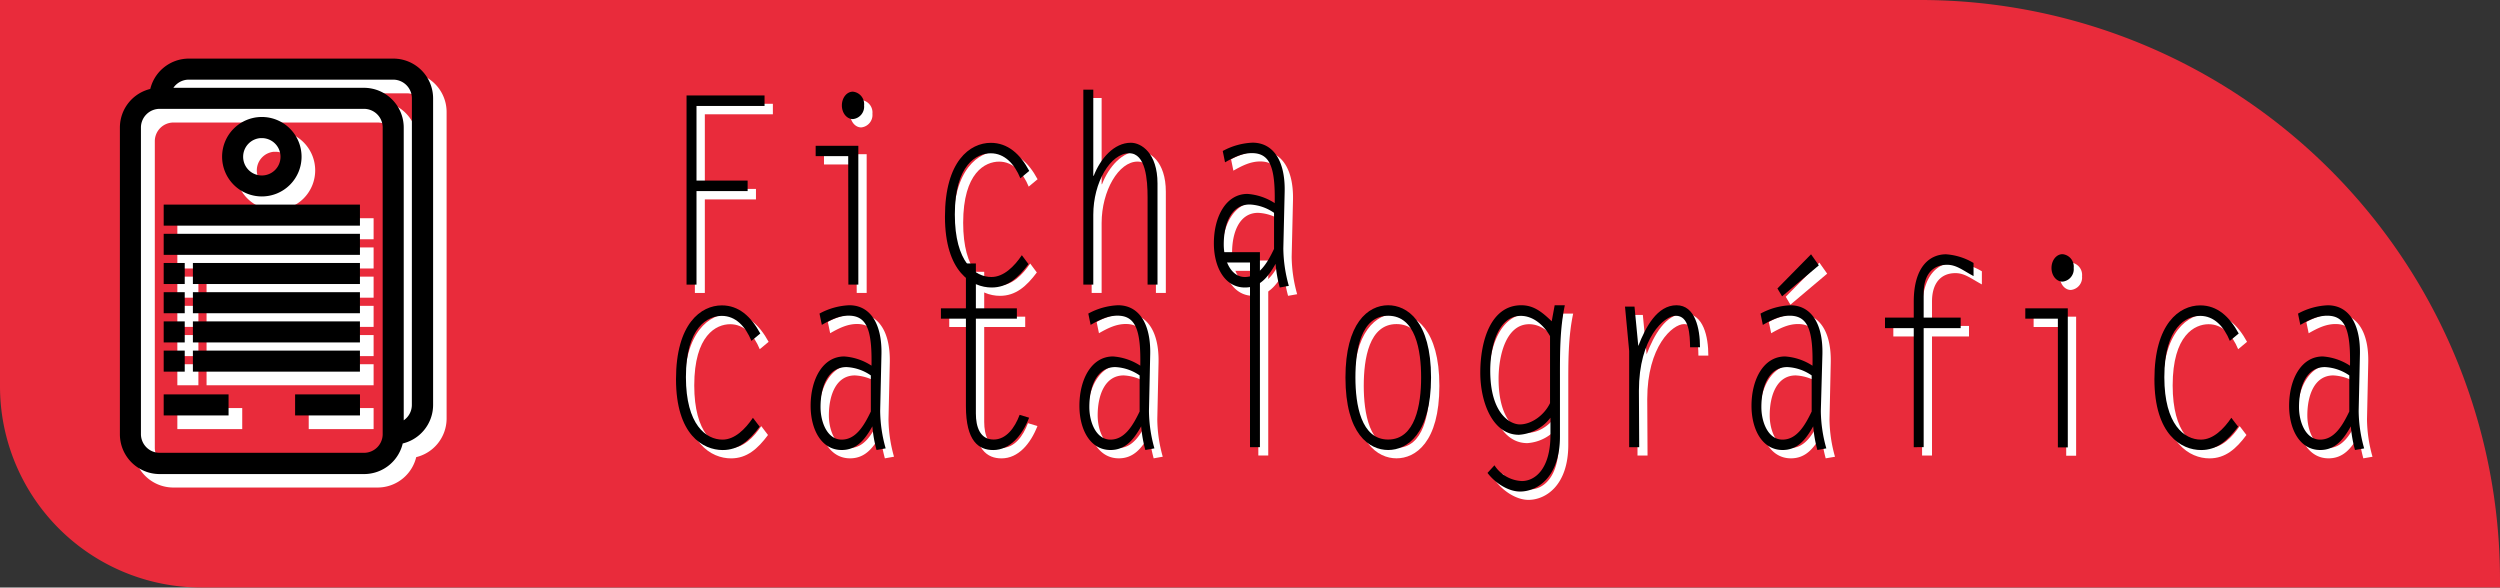 <svg xmlns="http://www.w3.org/2000/svg" viewBox="0 0 600 141"><rect x="0" y="0" width="600" height="141" fill="#333333" stroke="none"/><defs><style>.cls-1{fill:#e92b3b;}.cls-2,.cls-3{fill:#fff;}.cls-3{stroke:#fff;}.cls-3,.cls-4{stroke-miterlimit:10;stroke-width:1.55px;}.cls-4{stroke:#000;}</style></defs><g id="Camada_2" data-name="Camada 2"><g id="Camada_1-2" data-name="Camada 1"><path class="cls-1" d="M0,0H460.85A139.15,139.15,0,0,1,600,139.15V141a0,0,0,0,1,0,0H48.29A48.29,48.29,0,0,1,0,92.71V0A0,0,0,0,1,0,0Z"/><path class="cls-2" d="M185.49,27.43H169.16V45.34h12.27v2.52H169.16V70.31h-2.39V24.91h18.72Z"/><path class="cls-2" d="M205.57,39.47h-7.81V37H208V70.31h-2.39Zm3.81-12.17a3,3,0,0,1-2.69,3.28c-1.47,0-2.64-1.45-2.64-3.28S205.22,24,206.69,24A3,3,0,0,1,209.38,27.3Z"/><path class="cls-2" d="M248.84,65.39C246.35,68.73,243.76,71,240,71c-4.72,0-11.21-3.66-11.21-17s6-17.72,11-17.72c4.05,0,7.05,2.65,9.23,6.74l-2.13,1.77c-1.42-3.47-3.81-6-7.1-6s-8.63,2.58-8.63,14.69c0,11.48,4.87,15,8.78,15,2.94,0,5.48-2.52,7.3-5.23Z"/><path class="cls-2" d="M262,23.52h2.39V44.2h.1c1.62-4.16,4.87-7.94,8.92-7.94,2.49,0,6.39,2.46,6.39,9.77V70.31h-2.38V49.37c0-4.22-.45-10.59-4.41-10.59-4.52,0-8.62,7-8.62,14.76V70.31H262Z"/><path class="cls-2" d="M309.14,71a30.47,30.47,0,0,1-1-5.68c-1.88,3.34-3.86,5.68-7.36,5.68-4.92,0-7.45-5-7.45-10.6,0-6.37,2.89-11.86,8.06-11.86a13.8,13.8,0,0,1,6.54,2.21c.15-8.45-1.06-12-5.47-12-2.34,0-4.32,1-6.45,2.21l-.55-2.72a16.28,16.28,0,0,1,7.15-2c4.92,0,7.86,4.28,7.71,11.73L310,61.61a34.15,34.15,0,0,0,1.32,9Zm-1.37-17.92a11.13,11.13,0,0,0-5.83-2c-4.47,0-6.24,4.66-6.24,9.58,0,3.72,1.67,7.82,5.07,7.82s5.38-3.34,7-6.75Z"/><path class="cls-2" d="M184.32,104.4c-2.48,3.34-5.07,5.61-8.87,5.61-4.72,0-11.21-3.66-11.21-17s6-17.72,11-17.72c4.06,0,7,2.65,9.23,6.75l-2.13,1.77c-1.42-3.47-3.8-6-7.1-6s-8.62,2.59-8.62,14.7c0,11.48,4.87,15,8.78,15,2.94,0,5.47-2.53,7.3-5.24Z"/><path class="cls-2" d="M212.37,110a30.32,30.32,0,0,1-1-5.68c-1.88,3.35-3.86,5.68-7.36,5.68-4.92,0-7.46-5-7.46-10.6,0-6.36,2.9-11.85,8.07-11.85a13.69,13.69,0,0,1,6.54,2.21c.15-8.45-1.06-12-5.48-12-2.33,0-4.31,1-6.44,2.21l-.56-2.71a16.24,16.24,0,0,1,7.16-2c4.92,0,7.86,4.29,7.71,11.73l-.31,13.62a34,34,0,0,0,1.32,9ZM211,92.1a11.14,11.14,0,0,0-5.83-2c-4.47,0-6.24,4.67-6.24,9.59,0,3.72,1.67,7.82,5.07,7.82s5.38-3.35,7-6.75Z"/><path class="cls-2" d="M246.05,78.48h-9.84v22.76c0,3.22,1,6.25,4.26,6.25,3,0,5.07-2.78,6.24-5.93l2.28.69c-1.68,4.29-4.62,7.76-8.62,7.76-3.45,0-6.55-2.08-6.55-10.53v-21h-6V76h6V65.23h2.39V76h9.84Z"/><path class="cls-2" d="M276.88,110a31.16,31.16,0,0,1-1-5.68C274,107.68,272,110,268.51,110c-4.92,0-7.45-5-7.45-10.6,0-6.36,2.89-11.85,8.06-11.85a13.76,13.76,0,0,1,6.55,2.21c.15-8.45-1.07-12-5.48-12-2.33,0-4.31,1-6.44,2.21l-.56-2.71a16.16,16.16,0,0,1,7.15-2c4.92,0,7.86,4.29,7.71,11.73l-.3,13.62a34,34,0,0,0,1.31,9ZM275.51,92.1a11.14,11.14,0,0,0-5.83-2c-4.46,0-6.24,4.67-6.24,9.59,0,3.72,1.68,7.82,5.07,7.82s5.38-3.35,7-6.75Z"/><path class="cls-2" d="M302,65h-7.91V62.52h10.29v46.8H302Z"/><path class="cls-2" d="M324.91,92.6c0-13,5.38-17.34,10.25-17.34,4.46,0,10.29,3.72,10.29,17.34S339.67,110,335.16,110,324.91,106.23,324.91,92.6Zm18.16,0c0-6.49-1.32-14.82-7.91-14.82s-7.86,8.33-7.86,14.82,1.32,14.89,7.86,14.89S343.07,99.1,343.07,92.6Z"/><path class="cls-2" d="M360.67,113.67a8.23,8.23,0,0,0,6.59,3.78c3,0,6.85-2.71,6.85-11.1v-4.1a10.33,10.33,0,0,1-7.56,4.1c-6.39,0-9.28-7.94-9.28-14.88,0-7.69,2.54-16.21,9.84-16.21,3,0,5,1.64,7.3,3.85l.71-3.85h2.44c-1.22,5.74-1.17,11.73-1.17,17.6v13.87c0,9.84-5.47,13.24-9.58,13.24-2.79,0-5.94-2-7.81-4.47Zm13.34-31c-1.57-2.77-4.16-4.86-7-4.86-5.53,0-7.35,7.45-7.35,13.12,0,10.53,4.91,12.93,7.1,12.93,2.73,0,5.83-2.14,7.25-5.11Z"/><path class="cls-2" d="M395.41,109.32H393V86.23l-1-10.65h2.28l.91,9.46c1.78-4.61,4.56-9.78,9.18-9.78,4.46,0,5.63,5.55,5.63,10.09h-2.38c-.05-3.09-.21-7.57-3.45-7.57-2.74,0-8.83,5.3-8.83,18Z"/><path class="cls-2" d="M438.17,110a31.17,31.17,0,0,1-1-5.68c-1.87,3.35-3.85,5.68-7.35,5.68-4.92,0-7.46-5-7.46-10.6,0-6.36,2.9-11.85,8.07-11.85A13.73,13.73,0,0,1,437,89.77c.15-8.45-1.06-12-5.48-12-2.33,0-4.31,1-6.44,2.21l-.56-2.71a16.24,16.24,0,0,1,7.16-2c4.92,0,7.86,4.29,7.7,11.73l-.3,13.62a34,34,0,0,0,1.32,9ZM436.8,92.1a11.14,11.14,0,0,0-5.83-2c-4.47,0-6.24,4.67-6.24,9.59,0,3.72,1.67,7.82,5.07,7.82s5.38-3.35,7-6.75Zm1.72-26.42-8.82,7.44-1.12-1.89,8.07-8.2Z"/><path class="cls-2" d="M475.65,68.26c-2.59-1.39-4.11-2.71-6.34-2.71-3.5,0-5.63,2.4-5.63,6.81v5.87h8.88v2.52h-8.88v28.57H461.3V80.75h-6.9V78.23h6.9V74.44c0-8.58,3.95-11.41,7.76-11.41a14.93,14.93,0,0,1,6.59,2.08Z"/><path class="cls-2" d="M495.89,78.48h-7.82V76h10.2v33.37h-2.38Zm3.8-12.17A3,3,0,0,1,497,69.59c-1.47,0-2.64-1.45-2.64-3.28S495.53,63,497,63A3,3,0,0,1,499.69,66.31Z"/><path class="cls-2" d="M539.15,104.4c-2.49,3.34-5.07,5.61-8.88,5.61-4.71,0-11.21-3.66-11.21-17s6-17.72,11-17.72c4.06,0,7,2.65,9.23,6.75l-2.13,1.77c-1.42-3.47-3.8-6-7.1-6s-8.62,2.59-8.62,14.7c0,11.48,4.87,15,8.77,15,2.94,0,5.48-2.53,7.31-5.24Z"/><path class="cls-2" d="M567.2,110a30.34,30.34,0,0,1-1-5.68c-1.87,3.35-3.85,5.68-7.35,5.68-4.92,0-7.46-5-7.46-10.6,0-6.36,2.89-11.85,8.07-11.85A13.73,13.73,0,0,1,566,89.77c.15-8.45-1.07-12-5.48-12-2.33,0-4.31,1-6.44,2.21l-.56-2.71a16.23,16.23,0,0,1,7.15-2c4.92,0,7.87,4.29,7.71,11.73l-.3,13.62a34,34,0,0,0,1.32,9ZM565.83,92.1a11.17,11.17,0,0,0-5.84-2c-4.46,0-6.23,4.67-6.23,9.59,0,3.72,1.67,7.82,5.07,7.82s5.37-3.35,7-6.75Z"/><path d="M183.49,25.43H167.16V43.34h12.27v2.52H167.16V68.31h-2.39V22.91h18.72Z"/><path d="M203.57,37.47h-7.81V35H206V68.31h-2.39Zm3.81-12.17a3,3,0,0,1-2.69,3.28c-1.47,0-2.64-1.45-2.64-3.28S203.22,22,204.69,22A3,3,0,0,1,207.38,25.3Z"/><path d="M246.84,63.39C244.35,66.73,241.76,69,238,69c-4.72,0-11.21-3.66-11.21-17s6-17.72,11-17.72c4.05,0,7.05,2.65,9.23,6.74l-2.13,1.77c-1.42-3.47-3.81-6-7.1-6s-8.63,2.58-8.63,14.69c0,11.48,4.87,15,8.78,15,2.94,0,5.48-2.52,7.3-5.23Z"/><path d="M260,21.52h2.39V42.2h.1c1.62-4.16,4.87-7.94,8.92-7.94,2.49,0,6.39,2.46,6.39,9.77V68.31h-2.38V47.37c0-4.22-.45-10.59-4.41-10.59-4.52,0-8.62,7-8.62,14.76V68.31H260Z"/><path d="M307.14,69a30.47,30.47,0,0,1-1-5.68c-1.88,3.34-3.86,5.68-7.36,5.68-4.92,0-7.45-5-7.45-10.6,0-6.37,2.89-11.86,8.06-11.86a13.8,13.8,0,0,1,6.54,2.21c.15-8.45-1.06-12-5.47-12-2.34,0-4.32,1-6.45,2.21l-.55-2.72a16.28,16.28,0,0,1,7.15-2c4.92,0,7.86,4.28,7.71,11.73L308,59.61a34.15,34.15,0,0,0,1.32,9Zm-1.37-17.92a11.13,11.13,0,0,0-5.83-2c-4.47,0-6.24,4.66-6.24,9.58,0,3.72,1.67,7.82,5.07,7.82s5.38-3.34,7-6.75Z"/><path d="M182.32,102.4c-2.48,3.34-5.07,5.61-8.87,5.61-4.72,0-11.21-3.66-11.21-17s6-17.72,11-17.72c4.06,0,7,2.65,9.23,6.75l-2.13,1.77c-1.42-3.47-3.8-6-7.1-6s-8.62,2.59-8.62,14.7c0,11.48,4.87,15,8.78,15,2.94,0,5.47-2.53,7.3-5.24Z"/><path d="M210.37,108a30.32,30.32,0,0,1-1-5.68c-1.88,3.35-3.86,5.68-7.36,5.68-4.92,0-7.46-5-7.46-10.6,0-6.36,2.9-11.85,8.07-11.85a13.69,13.69,0,0,1,6.54,2.21c.15-8.45-1.06-12-5.48-12-2.33,0-4.31,1-6.44,2.21l-.56-2.71a16.24,16.24,0,0,1,7.16-2c4.92,0,7.86,4.29,7.71,11.73l-.31,13.62a34,34,0,0,0,1.32,9ZM209,90.1a11.14,11.14,0,0,0-5.83-2c-4.47,0-6.24,4.67-6.24,9.59,0,3.72,1.67,7.82,5.07,7.82s5.38-3.35,7-6.75Z"/><path d="M244.05,76.48h-9.84V99.24c0,3.22,1,6.25,4.26,6.25,3,0,5.07-2.78,6.24-5.93l2.28.69c-1.68,4.29-4.62,7.76-8.62,7.76-3.45,0-6.55-2.08-6.55-10.53v-21h-6V74h6V63.23h2.39V74h9.84Z"/><path d="M274.88,108a31.16,31.16,0,0,1-1-5.68C272,105.68,270,108,266.51,108c-4.92,0-7.45-5-7.45-10.6,0-6.36,2.89-11.85,8.06-11.85a13.76,13.76,0,0,1,6.55,2.21c.15-8.45-1.07-12-5.48-12-2.33,0-4.31,1-6.44,2.21l-.56-2.71a16.16,16.16,0,0,1,7.15-2c4.92,0,7.86,4.29,7.71,11.73l-.3,13.62a34,34,0,0,0,1.31,9ZM273.51,90.1a11.14,11.14,0,0,0-5.83-2c-4.46,0-6.24,4.67-6.24,9.59,0,3.72,1.68,7.82,5.07,7.82s5.38-3.35,7-6.75Z"/><path d="M300,63h-7.91V60.52h10.29v46.8H300Z"/><path d="M322.91,90.6c0-13,5.38-17.34,10.25-17.34,4.46,0,10.29,3.72,10.29,17.34S337.67,108,333.16,108,322.91,104.23,322.91,90.6Zm18.16,0c0-6.49-1.32-14.82-7.91-14.82s-7.86,8.33-7.86,14.82,1.32,14.89,7.86,14.89S341.07,97.1,341.07,90.6Z"/><path d="M358.67,111.67a8.23,8.23,0,0,0,6.59,3.78c3,0,6.85-2.71,6.85-11.1v-4.1a10.33,10.33,0,0,1-7.56,4.1c-6.39,0-9.28-7.94-9.28-14.88,0-7.69,2.54-16.21,9.84-16.21,3,0,5,1.64,7.3,3.85l.71-3.85h2.44c-1.22,5.74-1.17,11.73-1.17,17.6v13.87c0,9.84-5.47,13.24-9.58,13.24-2.79,0-5.94-2-7.81-4.47Zm13.34-31c-1.57-2.77-4.16-4.86-7-4.86-5.53,0-7.35,7.45-7.35,13.12,0,10.53,4.91,12.93,7.1,12.93,2.73,0,5.83-2.14,7.25-5.11Z"/><path d="M393.41,107.32H391V84.23l-1-10.65h2.28l.91,9.46c1.78-4.61,4.56-9.78,9.18-9.78,4.46,0,5.63,5.55,5.63,10.09h-2.38c-.05-3.09-.21-7.57-3.45-7.57-2.74,0-8.83,5.3-8.83,18Z"/><path d="M436.17,108a31.17,31.17,0,0,1-1-5.68c-1.87,3.35-3.85,5.68-7.35,5.68-4.92,0-7.46-5-7.46-10.6,0-6.36,2.9-11.85,8.07-11.85A13.73,13.73,0,0,1,435,87.77c.15-8.45-1.06-12-5.48-12-2.33,0-4.31,1-6.44,2.21l-.56-2.71a16.24,16.24,0,0,1,7.16-2c4.92,0,7.86,4.29,7.7,11.73L437,98.61a34,34,0,0,0,1.32,9ZM434.8,90.1a11.14,11.14,0,0,0-5.83-2c-4.47,0-6.24,4.67-6.24,9.59,0,3.72,1.67,7.82,5.07,7.82s5.38-3.35,7-6.75Zm1.72-26.42-8.82,7.44-1.12-1.89,8.07-8.2Z"/><path d="M473.65,66.26c-2.59-1.39-4.11-2.71-6.34-2.71-3.5,0-5.63,2.4-5.63,6.81v5.87h8.88v2.52h-8.88v28.57H459.3V78.75h-6.9V76.23h6.9V72.44c0-8.58,3.95-11.41,7.76-11.41a14.93,14.93,0,0,1,6.59,2.08Z"/><path d="M493.89,76.48h-7.82V74h10.2v33.37h-2.38Zm3.8-12.17A3,3,0,0,1,495,67.59c-1.47,0-2.64-1.45-2.64-3.28S493.53,61,495,61A3,3,0,0,1,497.69,64.31Z"/><path d="M537.15,102.4c-2.49,3.34-5.07,5.61-8.88,5.61-4.71,0-11.21-3.66-11.21-17s6-17.72,11-17.72c4.06,0,7,2.65,9.23,6.75l-2.13,1.77c-1.42-3.47-3.8-6-7.1-6s-8.62,2.59-8.62,14.7c0,11.48,4.87,15,8.77,15,2.94,0,5.48-2.53,7.31-5.24Z"/><path d="M565.2,108a30.34,30.34,0,0,1-1-5.68c-1.87,3.35-3.85,5.68-7.35,5.68-4.92,0-7.46-5-7.46-10.6,0-6.36,2.89-11.85,8.07-11.85A13.73,13.73,0,0,1,564,87.77c.15-8.45-1.07-12-5.48-12-2.33,0-4.31,1-6.44,2.21l-.56-2.71a16.23,16.23,0,0,1,7.15-2c4.92,0,7.87,4.29,7.71,11.73l-.3,13.62a34,34,0,0,0,1.32,9ZM563.83,90.1a11.17,11.17,0,0,0-5.84-2c-4.46,0-6.23,4.67-6.23,9.59,0,3.72,1.67,7.82,5.07,7.82s5.37-3.35,7-6.75Z"/><path class="cls-3" d="M97.65,18.11H48.59A8.76,8.76,0,0,0,40,25.28a8.77,8.77,0,0,0-7.17,8.6v73.59a8.77,8.77,0,0,0,8.76,8.76H90.64a8.76,8.76,0,0,0,8.6-7.17,8.77,8.77,0,0,0,7.17-8.6V26.87A8.77,8.77,0,0,0,97.65,18.11ZM95.9,107.47a5.26,5.26,0,0,1-5.26,5.25h-49a5.26,5.26,0,0,1-5.26-5.25V33.88a5.26,5.26,0,0,1,5.26-5.25H90.64a5.26,5.26,0,0,1,5.26,5.25Zm7-7a5.24,5.24,0,0,1-3.51,4.93V33.88a8.77,8.77,0,0,0-8.76-8.76h-47a5.25,5.25,0,0,1,4.93-3.5H97.65a5.26,5.26,0,0,1,5.26,5.25Z"/><path class="cls-3" d="M66.11,49.65a8.76,8.76,0,1,0-8.76-8.76A8.77,8.77,0,0,0,66.11,49.65Zm0-14a5.26,5.26,0,1,1-5.25,5.26A5.27,5.27,0,0,1,66.11,35.63Z"/><rect class="cls-3" x="43.34" y="53.15" width="45.55" height="3.5"/><rect class="cls-3" x="43.34" y="60.16" width="45.55" height="3.5"/><rect class="cls-3" x="50.35" y="67.17" width="38.54" height="3.5"/><rect class="cls-3" x="50.35" y="74.18" width="38.54" height="3.5"/><rect class="cls-3" x="50.35" y="81.19" width="38.54" height="3.5"/><rect class="cls-3" x="50.35" y="88.19" width="38.54" height="3.5"/><rect class="cls-3" x="43.34" y="98.71" width="14.02" height="3.5"/><rect class="cls-3" x="74.87" y="98.71" width="14.02" height="3.5"/><rect class="cls-3" x="43.34" y="67.17" width="3.5" height="3.5"/><rect class="cls-3" x="43.34" y="74.18" width="3.5" height="3.5"/><rect class="cls-3" x="43.34" y="81.19" width="3.5" height="3.5"/><rect class="cls-3" x="43.34" y="88.19" width="3.5" height="3.5"/><path class="cls-4" d="M94.37,14.84H45.32A8.76,8.76,0,0,0,36.72,22a8.76,8.76,0,0,0-7.17,8.6v73.58A8.77,8.77,0,0,0,38.31,113H87.37A8.76,8.76,0,0,0,96,105.78a8.75,8.75,0,0,0,7.17-8.6V23.6A8.77,8.77,0,0,0,94.37,14.84Zm-1.75,89.35a5.26,5.26,0,0,1-5.25,5.26H38.31a5.27,5.27,0,0,1-5.26-5.26V30.61a5.27,5.27,0,0,1,5.26-5.26H87.37a5.26,5.26,0,0,1,5.25,5.26Zm7-7a5.26,5.26,0,0,1-3.5,4.94V30.61a8.77,8.77,0,0,0-8.76-8.76h-47a5.26,5.26,0,0,1,4.94-3.51H94.37a5.27,5.27,0,0,1,5.26,5.26Z"/><path class="cls-4" d="M62.84,46.37a8.76,8.76,0,1,0-8.76-8.76A8.76,8.76,0,0,0,62.84,46.37Zm0-14a5.26,5.26,0,1,1-5.26,5.25A5.26,5.26,0,0,1,62.84,32.36Z"/><rect class="cls-4" x="40.06" y="49.88" width="45.55" height="3.5"/><rect class="cls-4" x="40.06" y="56.89" width="45.55" height="3.5"/><rect class="cls-4" x="47.07" y="63.89" width="38.54" height="3.5"/><rect class="cls-4" x="47.07" y="70.9" width="38.54" height="3.5"/><rect class="cls-4" x="47.07" y="77.91" width="38.54" height="3.5"/><rect class="cls-4" x="47.07" y="84.92" width="38.54" height="3.5"/><rect class="cls-4" x="40.06" y="95.43" width="14.02" height="3.5"/><rect class="cls-4" x="71.6" y="95.43" width="14.02" height="3.5"/><rect class="cls-4" x="40.06" y="63.89" width="3.5" height="3.5"/><rect class="cls-4" x="40.06" y="70.9" width="3.5" height="3.5"/><rect class="cls-4" x="40.06" y="77.91" width="3.5" height="3.5"/><rect class="cls-4" x="40.06" y="84.92" width="3.5" height="3.5"/></g></g></svg>